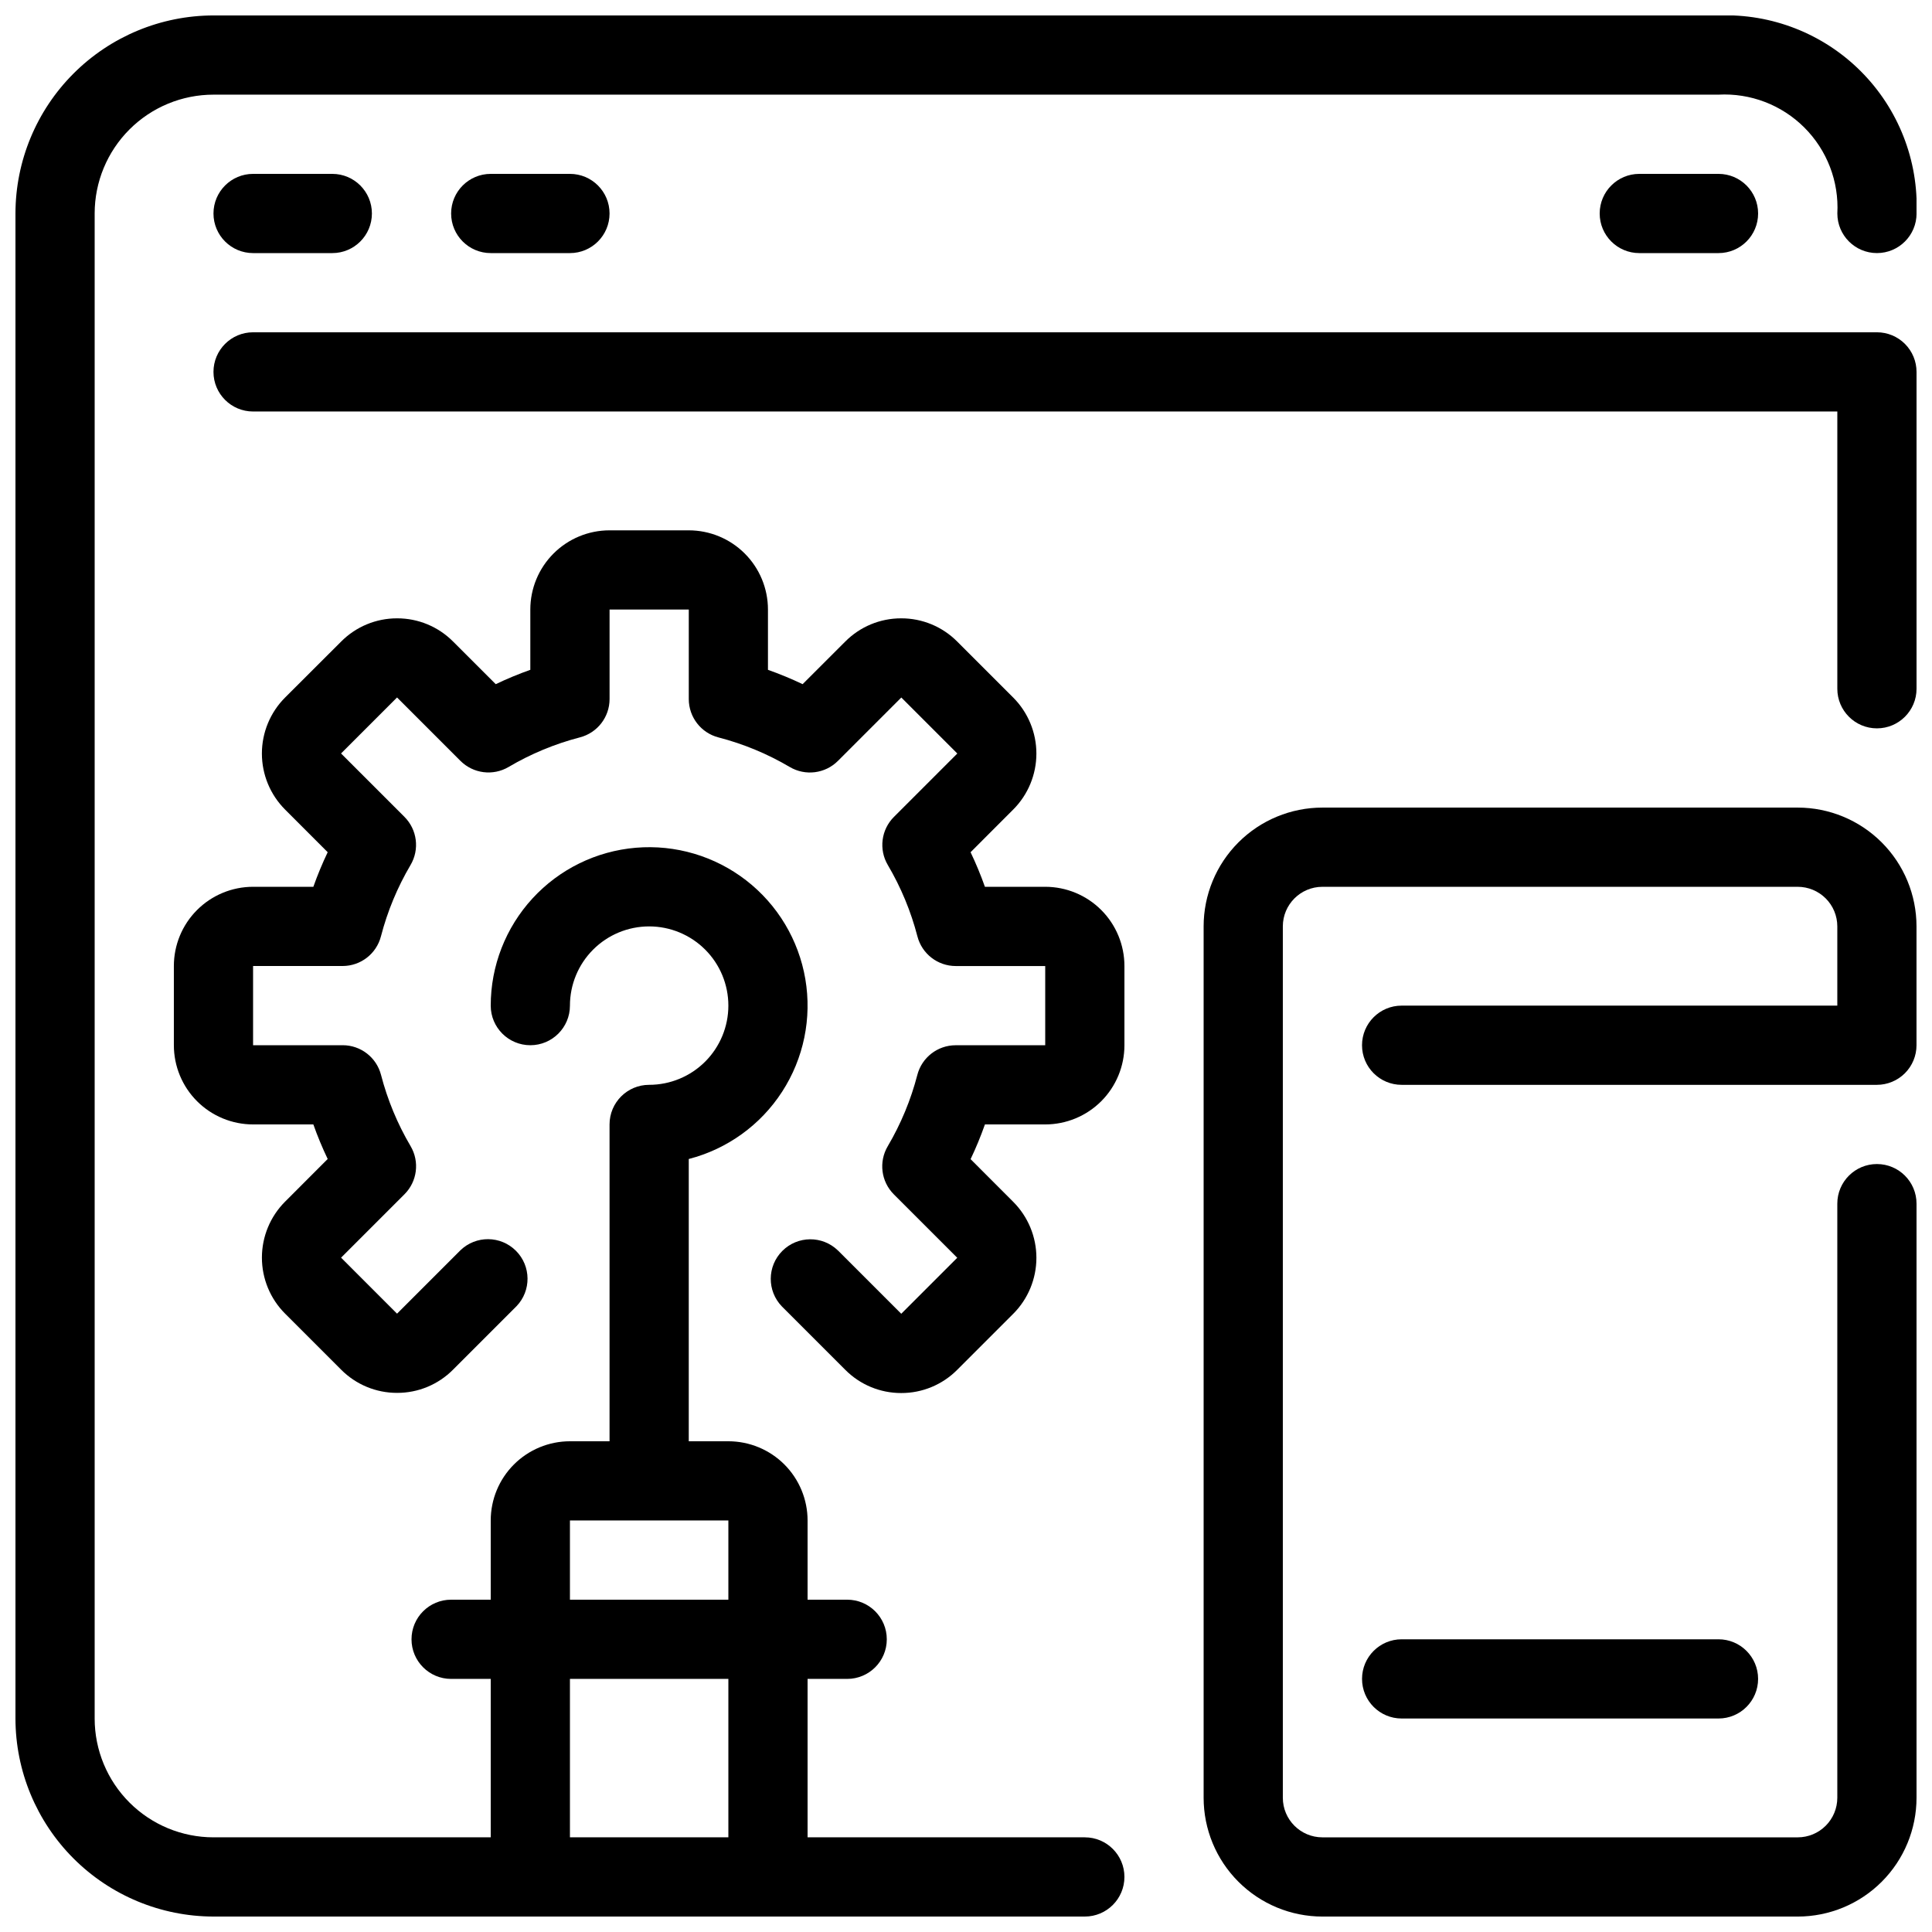 <?xml version="1.0" encoding="UTF-8"?>
<!-- Uploaded to: SVG Repo, www.svgrepo.com, Generator: SVG Repo Mixer Tools -->
<svg width="800px" height="800px" version="1.1" viewBox="144 144 512 512" xmlns="http://www.w3.org/2000/svg">
 <defs>
  <clipPath id="c">
   <path d="m200 232h451.9v106h-451.9z"/>
  </clipPath>
  <clipPath id="b">
   <path d="m148.09 148.09h503.81v503.81h-503.81z"/>
  </clipPath>
  <clipPath id="a">
   <path d="m462 358h189.9v293.9h-189.9z"/>
  </clipPath>
 </defs>
 <g clip-path="url(#c)">
  <path d="m641.41 232.06h-430.34c-5.797 0-10.496 4.699-10.496 10.496s4.699 10.496 10.496 10.496h419.84v73.473c0 5.797 4.699 10.496 10.496 10.496s10.496-4.699 10.496-10.496v-83.969c0-2.785-1.105-5.453-3.074-7.422s-4.637-3.074-7.422-3.074z"/>
 </g>
 <g clip-path="url(#b)">
  <path d="m431.49 630.91h-73.473v-41.984h10.496c5.797 0 10.496-4.699 10.496-10.496 0-5.797-4.699-10.496-10.496-10.496h-10.496v-20.992c0-5.566-2.215-10.906-6.148-14.844-3.938-3.934-9.277-6.148-14.844-6.148h-10.496v-74.805c10.188-2.629 19.02-8.992 24.738-17.824 5.723-8.832 7.918-19.488 6.156-29.863-1.766-10.375-7.363-19.711-15.68-26.152-8.32-6.445-18.758-9.531-29.242-8.645-10.488 0.883-20.258 5.676-27.379 13.422-7.121 7.75-11.074 17.891-11.074 28.414 0 5.797 4.699 10.496 10.496 10.496s10.496-4.699 10.496-10.496c0-5.57 2.211-10.91 6.148-14.844 3.938-3.938 9.273-6.148 14.844-6.148 5.566 0 10.906 2.211 14.844 6.148 3.938 3.934 6.148 9.273 6.148 14.844 0 5.566-2.211 10.906-6.148 14.844-3.938 3.934-9.277 6.148-14.844 6.148-5.797 0-10.496 4.699-10.496 10.496v83.969l-10.496-0.004c-5.566 0-10.906 2.215-14.844 6.148-3.938 3.938-6.148 9.277-6.148 14.844v20.992h-10.496c-5.797 0-10.496 4.699-10.496 10.496 0 5.797 4.699 10.496 10.496 10.496h10.496v41.984h-73.473c-8.352 0-16.359-3.316-22.266-9.223-5.906-5.902-9.223-13.914-9.223-22.266v-398.85c0-8.352 3.316-16.359 9.223-22.266s13.914-9.223 22.266-9.223h398.79c8.492-0.465 16.781 2.699 22.797 8.707 6.019 6.008 9.203 14.289 8.754 22.781 0 5.797 4.699 10.496 10.496 10.496s10.496-4.699 10.496-10.496c0.535-14.074-4.824-27.734-14.785-37.695-9.957-9.961-23.617-15.316-37.695-14.785h-398.85c-13.914 0.016-27.254 5.551-37.09 15.391-9.84 9.836-15.375 23.176-15.391 37.09v398.85c0.016 13.914 5.551 27.254 15.391 37.094 9.836 9.836 23.176 15.371 37.09 15.387h230.91c5.797 0 10.496-4.699 10.496-10.496s-4.699-10.496-10.496-10.496zm-94.465 0h-41.984v-41.984h41.984zm0-62.977h-41.984v-20.992h41.984z"/>
 </g>
 <path d="m211.07 190.08c-5.797 0-10.496 4.699-10.496 10.496s4.699 10.496 10.496 10.496h20.992c5.797 0 10.496-4.699 10.496-10.496s-4.699-10.496-10.496-10.496z"/>
 <path d="m274.05 190.08c-5.797 0-10.496 4.699-10.496 10.496s4.699 10.496 10.496 10.496h20.992c5.797 0 10.496-4.699 10.496-10.496s-4.699-10.496-10.496-10.496z"/>
 <path d="m578.43 190.08c-5.797 0-10.496 4.699-10.496 10.496s4.699 10.496 10.496 10.496h20.992c5.797 0 10.496-4.699 10.496-10.496s-4.699-10.496-10.496-10.496z"/>
 <g clip-path="url(#a)">
  <path d="m620.41 358.02h-125.95c-8.348 0-16.359 3.316-22.262 9.223-5.906 5.902-9.223 13.914-9.223 22.266v230.91c0 8.352 3.316 16.363 9.223 22.266 5.902 5.906 13.914 9.223 22.262 9.223h125.95c8.352 0 16.363-3.316 22.266-9.223 5.906-5.902 9.223-13.914 9.223-22.266v-157.44c0-5.797-4.699-10.496-10.496-10.496s-10.496 4.699-10.496 10.496v157.44c0 2.785-1.105 5.453-3.074 7.422s-4.637 3.074-7.422 3.074h-125.95c-5.797 0-10.496-4.699-10.496-10.496v-230.91c0-5.797 4.699-10.496 10.496-10.496h125.95c2.785 0 5.453 1.105 7.422 3.074s3.074 4.637 3.074 7.422v20.992h-115.46c-5.797 0-10.496 4.699-10.496 10.496 0 5.797 4.699 10.496 10.496 10.496h125.95c2.785 0 5.453-1.109 7.422-3.074 1.969-1.969 3.074-4.641 3.074-7.422v-31.488c0-8.352-3.316-16.363-9.223-22.266-5.902-5.906-13.914-9.223-22.266-9.223z"/>
 </g>
 <path d="m515.45 578.43c-5.797 0-10.496 4.699-10.496 10.496s4.699 10.496 10.496 10.496h83.969c5.797 0 10.496-4.699 10.496-10.496s-4.699-10.496-10.496-10.496z"/>
 <path d="m420.99 379.01h-15.977c-1.105-3.121-2.375-6.18-3.801-9.164l11.293-11.305h0.004c3.934-3.938 6.144-9.273 6.144-14.84 0-5.566-2.211-10.906-6.144-14.844l-14.84-14.84h-0.004c-3.926-3.953-9.27-6.168-14.84-6.152-5.566-0.012-10.902 2.203-14.82 6.152l-11.305 11.293c-2.992-1.426-6.059-2.695-9.184-3.801v-15.973c0-5.57-2.211-10.906-6.148-14.844s-9.277-6.148-14.844-6.148h-20.992c-5.57 0-10.906 2.211-14.844 6.148s-6.148 9.273-6.148 14.844v15.977-0.004c-3.121 1.105-6.18 2.375-9.164 3.801l-11.293-11.285v0.004c-3.922-3.957-9.262-6.176-14.832-6.164-5.57-0.016-10.914 2.199-14.84 6.152l-14.863 14.84c-3.934 3.938-6.144 9.277-6.144 14.844 0 5.566 2.211 10.902 6.144 14.84l11.293 11.305c-1.426 2.984-2.695 6.043-3.801 9.164h-15.973c-5.566 0-10.906 2.211-14.844 6.148-3.938 3.934-6.148 9.273-6.148 14.844v20.992c0 5.566 2.211 10.906 6.148 14.844 3.938 3.934 9.277 6.148 14.844 6.148h15.973c1.105 3.117 2.375 6.176 3.801 9.16l-11.281 11.293c-3.941 3.938-6.152 9.281-6.152 14.848 0 5.57 2.211 10.91 6.152 14.848l14.84 14.84c3.926 3.953 9.27 6.168 14.84 6.152 5.566 0.016 10.902-2.203 14.82-6.152l16.793-16.793h0.004c3.977-4.117 3.918-10.664-0.129-14.711-4.051-4.051-10.594-4.109-14.715-0.129l-16.793 16.793-14.832-14.84 16.797-16.797c3.391-3.383 4.059-8.633 1.625-12.762-3.481-5.902-6.121-12.262-7.84-18.895-1.203-4.625-5.383-7.852-10.16-7.848h-23.742v-20.992h23.742c4.781-0.008 8.953-3.242 10.148-7.875 1.719-6.633 4.359-12.988 7.84-18.891 2.438-4.129 1.766-9.379-1.625-12.766l-16.793-16.793 14.84-14.84 16.793 16.793c3.387 3.391 8.637 4.062 12.766 1.629 5.898-3.484 12.258-6.121 18.891-7.844 4.629-1.195 7.867-5.367 7.871-10.148v-23.73h20.992v23.742c0.008 4.781 3.246 8.953 7.875 10.148 6.633 1.719 12.992 4.359 18.891 7.84 4.129 2.434 9.379 1.766 12.766-1.625l16.793-16.793 14.84 14.84-16.793 16.793c-3.391 3.387-4.062 8.637-1.625 12.762 3.481 5.902 6.117 12.262 7.84 18.895 1.195 4.629 5.367 7.867 10.148 7.871h23.723v20.992h-23.742c-4.781 0.008-8.957 3.242-10.152 7.875-1.719 6.629-4.359 12.988-7.84 18.891-2.434 4.129-1.766 9.379 1.629 12.762l16.793 16.793-14.84 14.84-16.793-16.793-0.004 0.004c-4.117-3.977-10.664-3.922-14.711 0.129-4.051 4.047-4.106 10.594-0.129 14.711l16.793 16.793c3.922 3.957 9.262 6.176 14.832 6.164 5.57 0.016 10.914-2.199 14.84-6.152l14.84-14.84h0.004c3.934-3.938 6.144-9.277 6.144-14.844 0-5.566-2.211-10.902-6.144-14.84l-11.293-11.305h-0.004c1.43-3 2.695-6.07 3.801-9.203h15.977c5.566 0 10.906-2.215 14.844-6.148 3.934-3.938 6.148-9.277 6.148-14.844v-20.992c0-5.57-2.215-10.91-6.148-14.844-3.938-3.938-9.277-6.148-14.844-6.148z"/>
</svg>